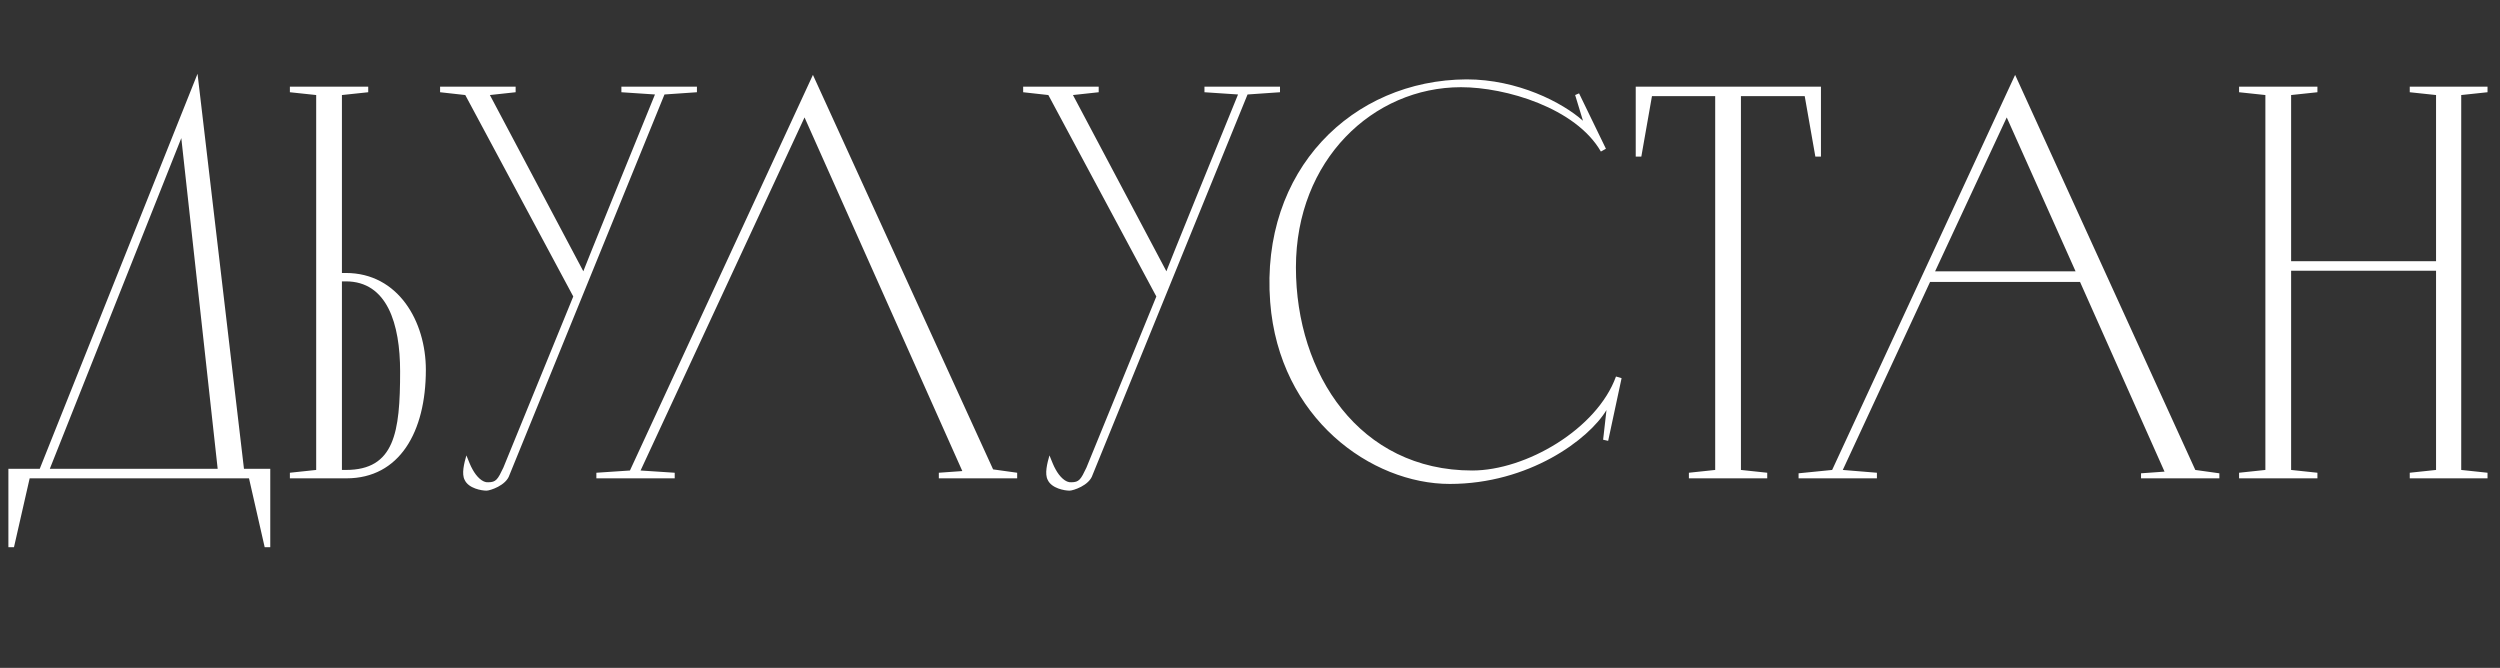 <?xml version="1.0" encoding="UTF-8"?> <svg xmlns="http://www.w3.org/2000/svg" width="277" height="74" viewBox="0 0 277 74" fill="none"><rect x="0" y="0" width="277" height="74" fill="#333333" stroke="none"/><path d="M21.886 8.174L27.032 51.946H29.946V60.626H29.326L27.59 53H3.286L1.55 60.626H0.93V51.946H4.402L21.886 8.174ZM20.088 15.304L5.518 51.946H24.118L20.088 15.304ZM38.381 53H32.119V52.38L35.033 52.07V10.53L32.119 10.22V9.6H40.799V10.22L37.885 10.53V30.246H38.319C44.147 30.246 47.185 35.64 47.185 40.972C47.185 47.854 44.271 53 38.381 53ZM37.885 52.07H38.319C43.713 52.07 44.333 47.916 44.333 41.158C44.333 35.888 42.907 31.176 38.319 31.176H37.885V52.07ZM68.85 10.22V9.6H77.22V10.22L73.624 10.468L56.45 52.628C56.078 53.806 54.28 54.364 53.908 54.364C53.35 54.364 51.924 54.116 51.49 53.186C51.118 52.504 51.428 51.326 51.676 50.458C51.986 51.202 52.11 51.574 52.358 52.008C52.792 52.814 53.474 53.496 54.094 53.434C54.962 53.434 55.148 53.124 55.768 51.822L63.518 32.85L51.552 10.53L48.762 10.22V9.6H57.132V10.22L54.28 10.53L64.634 30.06C64.634 30.06 64.634 29.936 72.57 10.468L68.85 10.22ZM90.072 8.298L110.036 52.008L112.702 52.38V53H104.022V52.38L106.626 52.194L89.142 13.01L70.976 52.132L74.758 52.38V53H66.078V52.38L69.798 52.132L90.072 8.298ZM133.454 10.22V9.6H141.824V10.22L138.228 10.468L121.054 52.628C120.682 53.806 118.884 54.364 118.512 54.364C117.954 54.364 116.528 54.116 116.094 53.186C115.722 52.504 116.032 51.326 116.28 50.458C116.59 51.202 116.714 51.574 116.962 52.008C117.396 52.814 118.078 53.496 118.698 53.434C119.566 53.434 119.752 53.124 120.372 51.822L128.122 32.85L116.156 10.53L113.366 10.22V9.6H121.736V10.22L118.884 10.53L129.238 30.06C129.238 30.06 129.238 29.936 137.174 10.468L133.454 10.22ZM177.626 48.722L177.998 45.436C176.014 48.722 169.38 53.62 160.638 53.62C151.958 53.62 141.728 46.366 140.736 33.47C139.62 18.838 149.85 8.856 162.498 8.794C168.14 8.794 173.1 11.336 175.394 13.382L174.526 10.53L174.96 10.344L177.936 16.482L177.378 16.792C174.588 11.956 166.838 9.662 161.878 9.662C152.144 9.662 143.588 17.722 143.588 29.626C143.588 41.468 150.656 52.132 163.118 52.132C169.07 52.132 176.944 47.544 179.052 41.716L179.672 41.902L178.184 48.846L177.626 48.722ZM181.239 9.6H201.761V17.35H201.141L199.963 10.654H192.895V52.07L195.809 52.38V53H187.129V52.38L190.043 52.07V10.654H183.037L181.859 17.35H181.239V9.6ZM223.276 8.298L243.24 52.07L245.906 52.442V53H237.226V52.442L239.83 52.256L230.468 31.238H213.852L204.18 52.07L207.962 52.38V53H199.282V52.442L203.002 52.07L223.276 8.298ZM222.346 13.01L214.41 30.06H229.972L222.346 13.01ZM267 9.6H275.618V10.22L272.704 10.53V52.07L275.618 52.38V53H267V52.38L269.914 52.07V29.998H253.856V52.07L256.77 52.38V53H248.09V52.38L251.004 52.07V10.53L248.09 10.22V9.6H256.77V10.22L253.856 10.53V28.944H269.914V10.53L267 10.22V9.6Z" fill="white"></path></svg> 